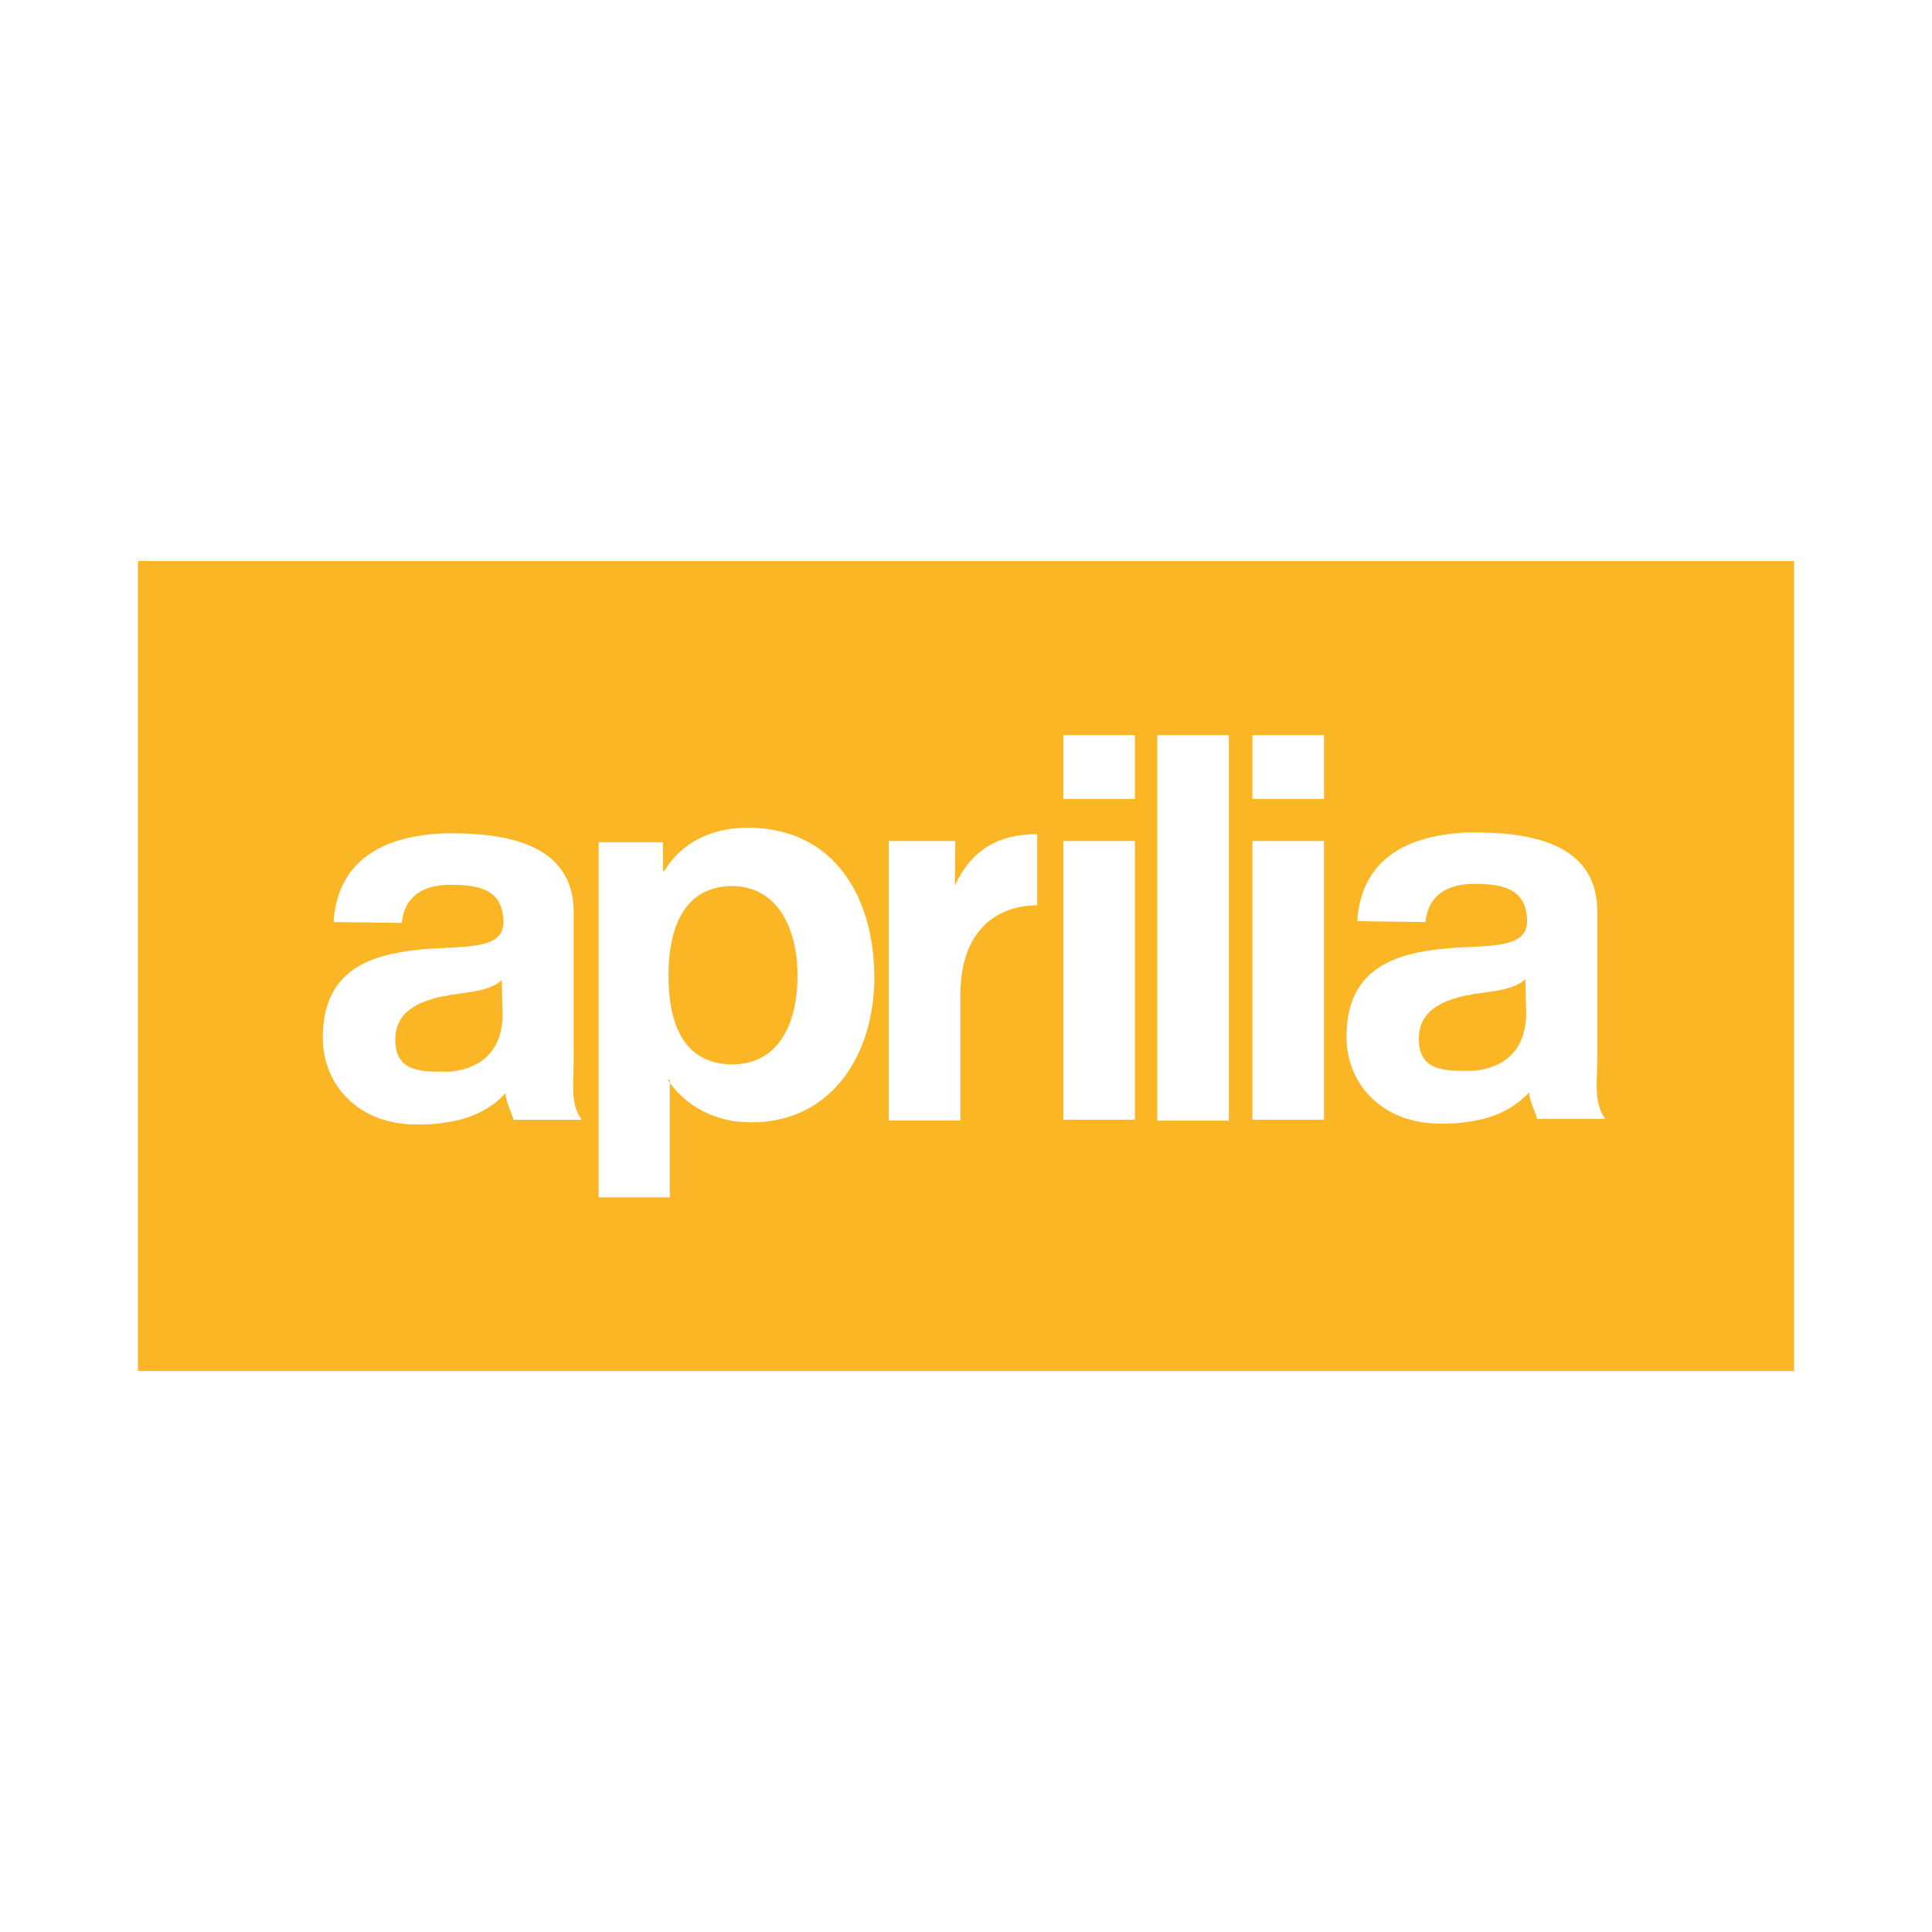 <?xml version="1.0" encoding="UTF-8"?>
<svg id="Brands" xmlns="http://www.w3.org/2000/svg" viewBox="0 0 200 200">
  <defs>
    <style>
      .cls-1 {
        fill: #fab624;
        fill-rule: evenodd;
      }
    </style>
  </defs>
  <path id="aprilia-logo" class="cls-1" d="M185.72,141.93H14.28V58.07h171.44v83.86h0ZM46.2,116.18l.31-.04c2.18-.36,4.22-1.24,5.82-2.97.04.89.58,1.86.84,2.75h7.06c-1.24-1.64-.84-3.82-.84-6.44v-15.05c0-7.37-7.59-8.17-12.87-8.17-6.04.09-11.54,2.26-11.99,9.19l7.06.09c.27-2.66,2.09-3.91,4.93-3.95,2.66,0,5.59.27,5.59,3.86,0,2.31-2.49,2.49-5.59,2.66-1.33.04-2.71.13-4.13.31-4.79.67-8.97,2.49-8.97,9.01,0,5.11,3.95,8.97,9.59,8.97,1.2,0,2.04,0,3.2-.22h0ZM46.51,110.94h-1.06c-2.49,0-4.53-.36-4.53-3.33s2.53-3.95,4.93-4.48c.22,0,.44-.04.67-.13,2.18-.31,4.26-.44,5.42-1.55l.09,3.55c0,1.64-.44,5.46-5.51,5.95h0ZM152.16,116.09l.31-.04c2.18-.36,4.22-1.24,5.82-2.97.04.89.58,1.86.84,2.75h7.06c-1.24-1.64-.84-3.82-.84-6.44v-15.05c0-7.37-7.59-8.17-12.87-8.17-6.04.09-11.54,2.26-11.98,9.19l7.06.09c.27-2.66,2.09-3.91,4.93-3.95,2.66,0,5.59.27,5.59,3.86,0,2.31-2.48,2.49-5.59,2.66-1.33.04-2.71.13-4.13.31-4.79.67-8.97,2.49-8.97,9.01,0,5.1,3.95,8.97,9.59,8.97,1.2,0,2.04,0,3.2-.22h0ZM152.47,110.85h-1.06c-2.49,0-4.53-.36-4.53-3.33s2.53-3.95,4.93-4.48c.22,0,.44-.04.67-.13,2.18-.31,4.26-.44,5.42-1.55l.09,3.55c0,1.64-.44,5.46-5.51,5.95h0ZM75.9,110.19c-5.46,0-6.7-4.75-6.7-9.19s1.29-9.28,6.7-9.28c4.88.13,6.66,4.79,6.66,9.28s-1.64,9.1-6.66,9.19h0ZM75.9,116.05c.62.09,1.29.13,1.91.13,8.44,0,12.7-7.24,12.7-14.96,0-8.21-4.04-15.54-13.14-15.54-.49,0-.98.04-1.46.09-2.97.36-5.51,1.73-7.15,4.39h-.13v-2.97h-6.66v36.76h7.37v-12.16h-.22c1.55,2.31,4.04,3.82,6.79,4.26h0ZM107.37,93.72v-7.37c-4.13,0-6.88,1.73-8.52,5.33l.04-4.62h-6.88v28.94h7.41v-13.05c0-6.57,3.73-9.23,7.95-9.23h0ZM119.8,76.1v39.91h7.41v-39.91h-7.41ZM129.65,76.1v6.61h7.41v-6.61h-7.41ZM129.65,87.06v28.85h7.41v-28.85h-7.41ZM110.08,76.1v6.61h7.41v-6.61h-7.41ZM110.08,87.06v28.85h7.41v-28.85h-7.41Z"/>
</svg>